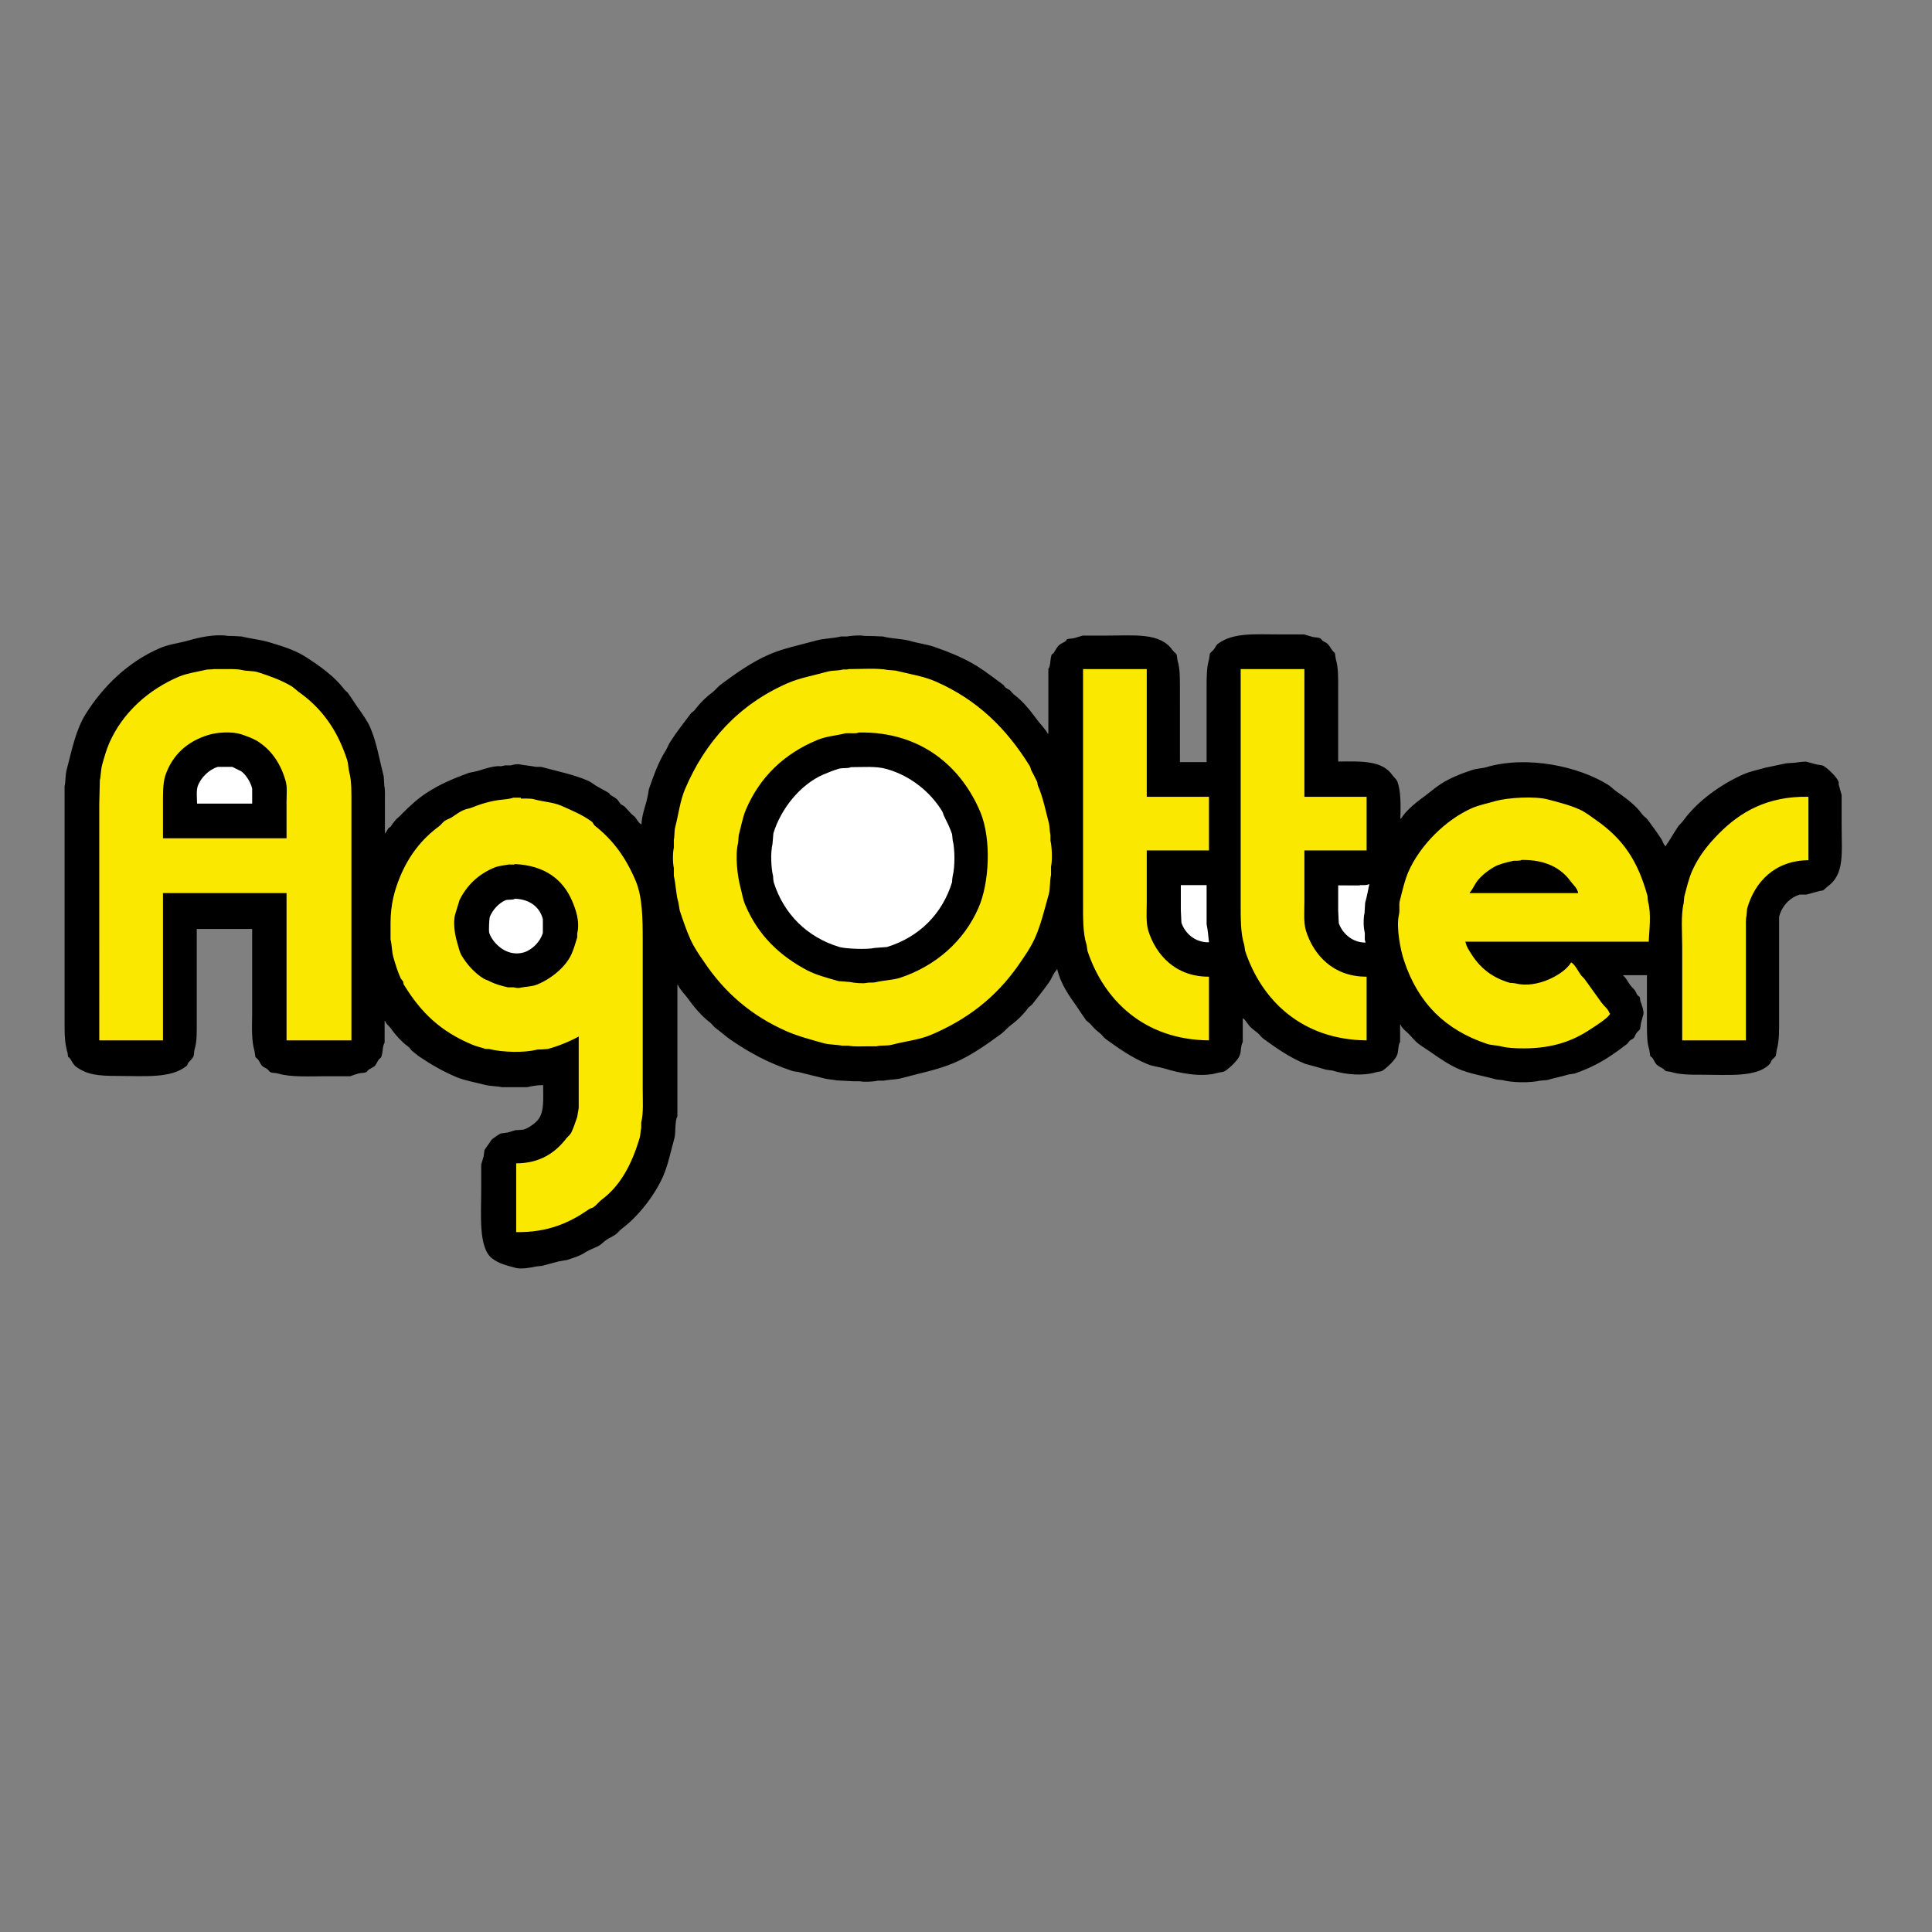<?xml version="1.0" encoding="utf-8"?>
<!-- Generator: Adobe Illustrator 19.0.0, SVG Export Plug-In . SVG Version: 6.00 Build 0)  -->
<svg version="1.1" id="layer" xmlns="http://www.w3.org/2000/svg" xmlns:xlink="http://www.w3.org/1999/xlink" x="0px" y="0px"
	 viewBox="-153 -46 652 652" style="enable-background:new -153 -46 652 652;" xml:space="preserve">
<rect x="-153" y="-46" width="652" height="652" fill="#808080" stroke="none"/>
<style type="text/css">
	.st0{fill-rule:evenodd;clip-rule:evenodd;}
	.st1{fill-rule:evenodd;clip-rule:evenodd;fill:#FBE800;}
	.st2{fill-rule:evenodd;clip-rule:evenodd;fill:#FFFFFF;}
</style>
<path id="XMLID_1_" class="st0" d="M245.5,211.2h8.7v-25.1c0-3.6,0-6.9,0.8-9.5c0.1-0.7,0.2-1.4,0.3-2c0.3-0.5,1-1,1.4-1.5
	c0.5-0.7,0.7-1.4,1.4-1.9c5.2-3.8,12.4-3.1,21.2-3.1h7.8c0.8,0.2,1.9,0.6,2.7,0.8c1,0.3,1.9,0.1,2.7,0.5c0.3,0.1,0.6,0.7,0.8,0.8
	c0.5,0.4,1,0.5,1.5,0.9c0.8,0.6,1.3,1.7,1.9,2.5c0.2,0.3,0.7,0.6,0.8,0.8c0.1,0.7,0.2,1.4,0.3,2c0.9,2.9,0.8,6.5,0.8,10.5v24.1
	c8.3-0.1,14.9-0.3,18.3,4.6c0.5,0.7,1.4,1.4,1.7,2.2c1.2,3.3,1.1,8,1,12.5h0.2c1.8-3,5.6-5.9,8.5-8c1.6-1.2,3.2-2.6,4.9-3.7
	c3.1-2,6.8-3.5,10.5-4.7c1.7-0.6,3.2-0.5,4.9-1c14.1-4.1,31.4-0.1,41,5.9c0.9,0.5,1.7,1.4,2.5,2c3.4,2.4,6.7,4.7,9.1,8
	c0.5,0.7,1.4,1.2,1.9,1.9c1.5,2.1,3.2,4.3,4.6,6.5c0.5,0.8,0.7,2,1.5,2.4c0.2-0.8,0.7-1.1,1-1.7c1.1-1.8,2.1-3.4,3.2-5.1
	c0.5-0.6,1.2-1.2,1.7-1.9c4.7-6.5,12.6-12.2,20.3-15.6c2.3-1,4.9-1.5,7.3-2.2c2.4-0.5,4.7-1,7.1-1.5c1-0.1,1.9-0.1,2.9-0.2
	c0.6-0.1,3.5-0.5,4.1-0.3c0.8,0.2,2.1,0.6,2.9,0.8c1,0.3,2.1,0.2,2.9,0.7c1.5,1,4.3,3.6,4.9,5.3v0.8c0.3,1.1,0.7,2.5,1,3.6v10
	c0,9.8,1.1,16.8-4.9,21c-0.4,0.3-0.9,0.9-1.4,1.2c-0.4,0.1-0.8,0.1-1.2,0.2c-1.3,0.4-3,0.8-4.4,1.2h-2.2c-3.4,1-6.1,3.9-7,7.5v9.3
	v24.9c0,4,0.1,7.7-0.8,10.7c-0.1,0.7-0.2,1.4-0.3,2c-0.3,0.5-1,1-1.4,1.5c-0.3,0.5-0.4,1.1-0.9,1.5c-4.3,4.3-13.8,3.4-22.4,3.4
	c-4.3,0-7.7,0-10.9-1c-0.5-0.1-0.9-0.1-1.4-0.2c-0.4-0.1-0.7-0.6-1-0.8c-0.7-0.5-1.6-0.8-2.2-1.4c-0.6-0.6-0.9-1.5-1.4-2.2
	c-0.2-0.3-0.7-0.5-0.8-0.8c-0.1-0.7-0.2-1.4-0.3-2c-0.8-2.5-0.8-5.2-0.8-8.6v-16.6h-8v0.2c1,0.7,1.6,2.2,2.4,3.2
	c0.4,0.6,1.1,1.1,1.5,1.7c0.4,0.5,0.5,1,0.8,1.5c0.2,0.3,0.7,0.6,0.9,0.8c0.1,0.5,0.1,0.9,0.2,1.4c0.3,0.8,1.3,3.4,1,4.4
	c-0.2,0.8-0.6,2.1-0.8,2.9c-0.1,0.7-0.2,1.4-0.3,2c-0.2,0.5-0.9,0.9-1.2,1.4c-0.4,0.5-0.5,1-0.8,1.5c-0.3,0.5-0.9,0.7-1.4,1
	c-0.3,0.4-0.7,0.8-1,1.2c-1.4,1-2.7,2.1-4.1,3c-4,2.9-8.4,5.2-13.6,7c-0.7,0.1-1.4,0.2-2,0.3c-2.3,0.7-4.9,1.2-7.3,1.9
	c-0.8,0.1-1.6,0.1-2.4,0.2c-3.4,0.8-9.4,0.7-12.7-0.2c-0.7-0.1-1.4-0.1-2-0.2c-4.3-1.2-9-1.9-12.9-3.6c-3.5-1.6-6.5-3.7-9.5-5.8
	c-1.3-0.9-2.5-1.6-3.7-2.5c-1.4-1-2.5-2.5-3.7-3.7c-0.8-0.8-2.2-1.7-2.5-2.9h-0.2v5.8c-0.7,1-0.5,3.1-1,4.4
	c-0.6,1.7-3.4,4.3-4.9,5.3c-0.6,0.4-1.2,0.3-2,0.5c-4.5,1.4-10.4,0.9-14.9-0.5c-0.7-0.1-1.5-0.2-2.2-0.3c-2.4-0.7-4.7-1.4-7.1-2
	c-5.3-2.2-9.7-5.3-14.1-8.5c-0.7-0.5-1.3-1.5-2-2c-1-0.8-2.3-1.7-3-2.7c-0.6-0.8-1.1-1.7-1.9-2.2v8.1c-0.7,1-0.5,3.1-1,4.4
	c-0.6,1.7-3.4,4.3-4.9,5.3c-0.8,0.5-1.7,0.4-2.7,0.7c-5.5,1.6-12.9,0-17.8-1.5c-2.1-0.6-3.9-0.7-5.8-1.5c-5.3-2.2-9.7-5.3-14.1-8.5
	c-0.7-0.5-1.3-1.5-2-2c-1.2-0.9-2.1-1.8-3.1-3c-0.4-0.4-0.9-0.8-1.4-1.2c-1.1-1.5-2-2.9-3-4.4c-2.6-3.7-5.6-7.7-6.8-12.9h-0.2v0.2
	c-1.1,1.1-1.6,2.8-2.5,4.1c-1.8,2.6-3.9,5.1-5.8,7.6c-0.4,0.3-0.8,0.7-1.2,1c-1.6,2.2-3.7,4.3-5.9,5.9c-1.2,0.9-2.3,2.3-3.6,3.2
	c-4.8,3.5-9.7,7-15.4,9.5c-5.5,2.4-11.9,3.6-18.1,5.3c-2,0.5-4,0.4-5.9,0.8h-2c-1.6,0.4-4.7,0.5-6.1,0.2H135
	c-1.9-0.1-3.7-0.2-5.6-0.3c-1.4-0.3-2.9-0.3-4.4-0.7c-2.6-0.7-5.5-1.3-8-2c-1-0.3-1.8-0.2-2.7-0.5c-8-2.7-14.5-6.2-20.7-10.5
	c-1.9-1.3-3.6-2.9-5.4-4.2c-0.5-0.5-0.9-1-1.4-1.5c-3.1-2.3-5.7-5.5-8-8.7c-1-1.3-2.3-2.5-3-4.1h-0.2v44.4c-0.9,1.2-0.5,5.5-1,7.3
	c-1.2,4.3-2.1,8.8-3.7,12.6c-2.9,6.7-8.5,13.8-14.1,18c-0.8,0.6-1.4,1.5-2.2,2c-1,0.7-1.9,1-2.9,1.7c-0.8,0.5-1.6,1.4-2.4,1.9
	c-1.2,0.7-2.3,1-3.6,1.7c-0.9,0.4-1.8,1.1-2.7,1.5c-1.5,0.7-3.1,1.2-4.6,1.7c-1,0.2-1.9,0.3-2.9,0.5c-1.7,0.5-3.9,1-5.6,1.5
	c-0.7,0.1-1.4,0.1-2,0.2c-1.3,0.3-4.8,1-6.8,0.5c-3.3-0.9-5.6-1.4-8-3.2c-4.7-3.5-3.7-14.9-3.7-23.2v-8.5c0.2-0.8,0.6-1.9,0.8-2.7
	c0.1-0.7,0.2-1.5,0.3-2.2c0.8-1.2,1.7-2.4,2.5-3.6c0.7-0.5,2.4-1.8,3.1-2c0.7-0.1,1.5-0.2,2.2-0.3c0.8-0.2,1.9-0.6,2.7-0.8
	c0.9,0,1.8-0.1,2.7-0.2c1.7-0.5,4.1-2.2,5.1-3.6c1.9-2.7,1.5-6.8,1.5-11.4c-2.1,0-3.7,0.3-5.4,0.7h-5.3h-3.2
	c-1.8-0.4-3.9-0.3-5.8-0.8c-3-0.8-6.5-1.4-9.3-2.5c-4.8-2-8.9-4.4-12.9-7.1c-0.8-0.6-1.6-1.3-2.4-1.9c-0.3-0.4-0.7-0.8-1-1.2
	c-2.5-1.8-4.5-4.1-6.3-6.6c-0.5-0.7-1.4-1.2-1.7-2.2h-0.2v7.3c-0.8,1.1-0.5,3.6-1.2,4.9c-0.1,0.3-0.7,0.6-0.8,0.8
	c-0.5,0.7-0.7,1.4-1.2,2c-0.5,0.6-1.5,0.9-2.2,1.4c-0.3,0.2-0.5,0.7-0.8,0.8c-0.8,0.4-1.7,0.2-2.7,0.5c-0.8,0.2-1.9,0.6-2.7,0.9h-8
	c-5.5,0-12.1,0.4-16.3-0.9c-1-0.3-1.9-0.1-2.7-0.5c-0.3-0.2-0.7-0.8-1-1c-0.5-0.4-1-0.5-1.5-0.9c-0.7-0.5-1-1.5-1.5-2.2
	c-0.2-0.3-0.8-0.7-1-1c-0.1-0.7-0.2-1.4-0.3-2c-1-3.2-0.9-7.8-0.8-12.2v-29h-18.7v31.2c0,3.5,0.1,6.8-0.7,9.3
	c-0.3,1-0.1,1.9-0.5,2.7c-0.4,0.7-1.2,1.4-1.7,2c-0.2,0.3-0.2,0.8-0.5,1c-5.3,4.3-13.9,3.4-23.4,3.4c-6.5,0-10.2-0.4-13.9-3.1
	c-1-0.7-1.5-2-2.2-3c-0.2-0.1-0.3-0.2-0.5-0.3c-0.1-0.4-0.1-0.9-0.2-1.4c-0.8-2.7-1-5.2-1-9v-17v-44.9v-19c0.4-1.8,0.2-3.8,0.7-5.6
	c1.8-6.9,3.1-13.5,6.4-18.8c5.9-9.4,14.3-17.6,24.9-22.2c3.1-1.4,6.5-1.7,10-2.7c3.4-1,8.8-2.2,13.1-1.5c1.6,0,3.2,0.1,4.7,0.2
	c3.1,0.8,6.1,1,9.1,1.9c4.4,1.3,8.6,2.6,12,4.7c4.8,3,10.3,6.9,13.6,11.4c0.3,0.3,0.7,0.6,1,0.9c1.3,1.8,2.4,3.6,3.7,5.4
	c1.3,1.9,2.9,4,3.9,6.3c2.2,5,3.1,10.8,4.6,16.6c0.1,1.1,0.1,2.1,0.2,3.2c0.3,1.4,0.2,3.6,0.2,5.3v10.7h0.2v-0.2
	c0.5-0.4,0.6-1,1-1.5c0.2-0.2,0.4-0.3,0.7-0.5c0.6-0.9,1.2-1.7,1.9-2.5c0.7-0.6,1.4-1.2,2-1.9c2.6-2.6,5.5-5.3,8.7-7.3
	c4.2-2.7,8.9-4.7,13.9-6.5c1.1-0.2,2.1-0.4,3.2-0.7c2.1-0.7,5.7-1.8,7.5-1.5c0.2,0,1.3-0.3,1.5-0.3h1.9c0.7-0.2,2.1-0.6,3.2-0.3
	c1,0.2,3.8,0.5,5.3,0.8h1.7c5.6,1.5,11.1,2.6,15.9,4.7c0.9,0.4,1.9,1.2,2.7,1.7c1.5,0.9,3,1.6,4.4,2.5c0.1,0.2,0.2,0.3,0.3,0.5
	c0.9,0.6,1.8,1,2.5,1.7c0.3,0.4,0.7,0.9,1,1.4c0.5,0.4,1.1,0.6,1.5,1c0.7,0.8,1.5,1.6,2.2,2.4c0.4,0.3,0.8,0.7,1.2,1
	c0.6,0.8,1.3,2.2,2.2,2.5c0-2.3,1.1-5.8,1.7-7.8c0.3-1.4,0.6-2.7,0.8-4.1c1.6-4.6,3.2-9.1,5.6-12.9c0.7-1.1,1-2.2,1.7-3.2
	c2.1-3.3,4.6-6.4,6.9-9.5c0.4-0.3,0.8-0.7,1.2-1c1.7-2.3,3.8-4.4,6.1-6.1c1-0.8,1.9-2,2.9-2.7c5-3.7,10.2-7.4,16.1-10
	c4.8-2.1,10.4-3.2,15.8-4.7c2.7-0.8,5.7-0.7,8.5-1.4h2c1.5-0.3,4.5-0.5,5.9-0.2c2.1,0,4.2,0.1,6.3,0.2c3,0.8,6.2,0.7,9.2,1.5
	c2.6,0.8,5.5,1.1,8.1,2c5.2,1.8,10.3,3.9,14.6,6.6c3,1.9,5.9,4.2,8.8,6.3c0.2,0.3,0.4,0.6,0.7,0.9c0.4,0.3,0.9,0.5,1.4,0.8
	c0.4,0.5,0.9,1,1.4,1.5c3.1,2.3,5.5,5.4,7.8,8.5c1.1,1.5,2.7,3,3.6,4.7h0.2v-21.9c0.9-1.1,0.5-3.6,1.2-4.9c0.2-0.1,0.3-0.2,0.5-0.3
	c0.7-1,1.2-2.3,2.2-3c0.7-0.5,1.4-0.7,2-1.2c0.1-0.2,0.2-0.3,0.3-0.5c0.8-0.4,1.8-0.2,2.7-0.5c0.8-0.2,1.9-0.6,2.7-0.8h7.6
	c10,0,18.5-1.1,22.7,4.9c0.3,0.5,1.1,1,1.4,1.5c0.1,0.7,0.2,1.4,0.3,2c0.9,2.9,0.8,6.5,0.8,10.5V211.2z"/>
<path id="XMLID_15_" class="st1" d="M-119.5,241.2v-15.9c0.1-2.7,0.1-5.3,0.2-8c0.4-1.7,0.3-3.6,0.8-5.3c0.7-2.5,1.4-5,2.4-7.3
	c4.5-10.2,13.2-18,23.6-22.4c2.7-1.1,5.7-1.5,8.7-2.2c1-0.3,2.2-0.1,3-0.3h2.5c2.4,0,5-0.1,6.9,0.3c2,0.5,3.8,0.2,5.6,0.8
	c4,1.3,7.9,2.7,11.2,4.7c0.8,0.5,1.6,1.3,2.4,1.9c7.9,5.6,13.1,12.9,16.4,23.1c0.4,1.4,0.3,2.6,0.7,4.1c0.8,3.1,0.7,7,0.7,10.9v16.6
	v62.9h-21.9v-49.7H-98v49.7h-21.5V241.2z M133.4,179.8c-0.5,0.3-1.5,0-2.2,0.2c-1.6,0.4-3.4,0.2-5.1,0.7c-4.7,1.3-9.3,2.1-13.4,3.9
	c-16.2,7.1-27.7,19.5-34.6,35.9c-1.6,3.9-2.1,8.2-3.2,12.5c-0.4,1.4-0.2,3.1-0.5,4.4v2.7c-0.4,1.7-0.4,5.1,0,6.8v2.7
	c0.7,2.9,0.7,6.2,1.5,8.8c0.2,1,0.3,1.9,0.5,2.9c1.1,3.3,2.2,6.6,3.6,9.7c1.2,2.7,3,5.3,4.6,7.6c6.9,10.3,15.8,18.1,27.8,23.4
	c3.9,1.7,8.1,2.8,12.7,4.1c2,0.5,4.2,0.4,6.1,0.8h2.2c1.9,0.4,4.7,0.2,6.9,0.2h2.5c1.5-0.4,3.5-0.1,5.1-0.5
	c4.5-1.2,8.9-1.6,12.9-3.2c12.7-5.3,22.3-12.9,29.7-23.4c2-2.9,4.3-6.1,5.8-9.5c2-4.5,3.1-9.3,4.6-14.6c0.6-2.1,0.3-4.5,0.8-6.6
	v-2.9c0.5-2.1,0.3-6.7-0.2-8.7v-1.9c-0.3-1.2-0.2-2.6-0.5-3.9c-1.2-4.6-2-8.8-3.7-12.7c-0.2-0.5-0.1-0.8-0.3-1.4
	c-0.6-1.3-1.4-2.7-2-3.9c-0.2-0.5-0.2-0.9-0.5-1.4c-7.8-12.6-17.6-22.3-31.7-28.5c-4.1-1.8-8.8-2.5-13.6-3.7
	c-0.8-0.1-1.7-0.1-2.5-0.2C143,179.4,137.9,179.8,133.4,179.8 M212.5,179.8v62.9v15.6c0,5.3-0.1,10.6,1.2,14.6
	c0.1,0.7,0.2,1.4,0.3,2c5.5,16.6,19.1,30,41,30.2v-21.5c-11.1,0.1-17.9-7.2-20.5-15.6c-0.8-2.7-0.5-6.3-0.5-9.7V241h21v-18.1h-21
	v-43.1H212.5z M265.7,179.8v62.9v15.6c0,5.3-0.1,10.6,1.2,14.6c0.1,0.7,0.2,1.4,0.3,2c5.5,16.6,19.1,30,41,30.2v-21.5
	c-11.1,0.1-17.9-7.2-20.5-15.6c-0.8-2.7-0.5-6.3-0.5-9.7V241h21v-18.1h-21v-43.1H265.7z M341.5,271.4c0.2,2,1.5,3.7,2.4,5.1
	c3,4.5,6.9,7.5,12.7,9.2c0.7,0,1.4,0.1,2,0.2c7.1,1.8,16.3-3.1,18.6-7.1c1.1,0.4,2.5,3.1,3.2,4.1c0.4,0.6,1.1,1.1,1.5,1.7
	c1.9,2.6,3.7,5.2,5.6,7.8c0.8,1.1,2.3,2.2,2.7,3.6h0.2c-0.5,1.5-5.1,4.3-6.6,5.3c-5.8,3.9-12.7,6.5-22.5,6.5c-2.9,0-5.5-0.1-7.8-0.7
	c-1.7-0.4-3-0.3-4.6-0.8c-14.2-4.7-23.4-13.9-28.1-28.2c-1.1-3.2-2.7-11-1.7-15.4c0.4-1.7-0.1-3.2,0.3-4.7c0.9-3.5,1.6-6.8,2.9-9.8
	c3.9-8.9,12.6-17.6,21.5-21.5c2.6-1.1,5-1.5,8-2.4c4-1.1,13.1-1.7,17.6-0.5c3.8,1,7.4,1.9,10.7,3.4c2,0.9,3.9,2.4,5.6,3.6
	c9,6.3,14,13.6,17.3,25.6c0,0.7,0.1,1.4,0.2,2c1.1,4.1,0.4,9.1,0.2,13.4H341.5 M414.7,305.1h21.5v-29.8v-8c0-1.4-0.1-3.1,0.2-4.2
	c0.1-0.8,0.1-1.6,0.2-2.4c2.5-9,9.3-16.3,20.7-16.4v-21.4c-14.1-0.3-23.3,5.4-30.2,12.4c-3.6,3.6-6.8,7.6-9,12.5
	c-1.2,2.7-1.9,5.8-2.7,8.8c-0.1,0.7-0.1,1.5-0.2,2.2c-1,4.1-0.5,9.9-0.5,14.8V305.1z M21.2,346.6v23.2c10.8,0.2,18.2-3.3,24.4-7.6
	c0.5-0.4,1.2-0.5,1.7-0.8c1-0.7,1.8-1.8,2.7-2.5c6.5-4.8,10.3-12.2,12.9-21c0.3-1.1,0.2-2.2,0.5-3.2v-1.9c0.8-3.1,0.5-7.5,0.5-11.4
	v-26.8v-23.1c0-7.7-0.1-14.9-2.4-20.3c-3.3-7.8-7.6-13.7-13.7-18.5c-0.5-0.4-0.7-1.2-1.2-1.5c-3-2.2-6.6-3.7-10.2-5.3
	c-2.8-1.2-6.1-1.3-9.3-2.2c-1-0.3-4.2-0.2-4.2-0.2c-0.3,0.1,0-0.3-0.2-0.3h-2.5c-0.9,0.4-3,0.6-4.1,0.7c-3,0.3-6.6,1.3-9.5,2.5
	c-1.1,0.5-2.1,0.5-3.2,1C2,228,0.7,229-0.5,229.8c-0.8,0.5-1.6,0.7-2.4,1.2c-0.7,0.5-1.3,1.4-2,1.9c-5.8,4.3-10.1,9.8-13.1,17
	c-1.8,4.4-3.2,9.2-3.2,15.6v5.6c0.5,1.9,0.4,4.1,1,6.1c0.7,2.4,1.4,4.7,2.4,6.9c0.2,0.4,0.7,0.9,0.9,1.2c0,0,0,0.7,0.2,1
	c5.8,9.5,12.4,15.8,23.2,20.3c1.4,0.6,3,0.9,4.4,1.4H12c4.3,1.1,11.9,1.4,16.3,0.2c1.2,0,2.4-0.1,3.6-0.2c3.6-1,7.3-2.5,10.4-4.2
	v24.1c-0.2,1-0.3,2-0.5,3c-0.6,1.8-1.2,3.6-2,5.3c-0.4,0.8-1.2,1.4-1.7,2C34.5,342.9,29.3,346.6,21.2,346.6"/>
<path id="XMLID_2_" class="st0" d="M360.5,244.2c8-0.1,13.3,2.7,16.6,7.3c0.9,1.2,2.2,2.2,2.5,3.9H343v-0.2c0.9-0.9,1.6-2.6,2.4-3.7
	c1.4-1.9,3.7-3.7,5.8-4.9c1.7-1,4-1.5,6.1-2C358.1,244.3,359.8,244.7,360.5,244.2 M20.8,245.6c-0.5,0.4-1.6,0-2.4,0.2
	c-1.5,0.3-3.2,0.4-4.6,1c-5.3,2.2-9.2,5.9-11.7,10.9c-0.5,1.6-1,3.3-1.5,4.9c-0.8,3,0,7.3,0.7,9.5c0.5,1.6,0.7,3,1.5,4.4
	c1.8,3,4.5,6,7.5,7.8c0.7,0.4,1.4,0.5,2,0.9c1.8,0.9,3.9,1.5,6.1,2h1.9c0.4,0.1,1.4,0.3,2,0.2c2.1-0.5,4.3-0.4,6.1-1.2
	c4.6-1.9,9.6-5.9,11.5-10.3c0.8-1.8,1.3-3.6,1.9-5.6V269c1-4.1-0.6-8.3-1.7-10.9C37,250.8,30.9,246.1,20.8,245.6 M-56.3,236.9H-98
	v-10.9c0-3.8-0.1-7.5,0.8-10.3c2.4-7,7.4-11.5,14.6-13.7c3-0.9,7.8-1.2,11-0.2c1.8,0.6,3.7,1.3,5.3,2.2c4.7,2.9,8,7.5,9.7,13.6
	c0.6,2,0.3,4.5,0.3,6.9V236.9z M136.8,201.2c-0.7,0.5-3.5,0.1-4.6,0.3c-3.2,0.8-6.5,1-9.3,2.2c-11.2,4.6-19.5,12.5-24.2,23.6
	c-1.1,2.6-1.6,5.7-2.4,8.6c-0.1,0.9-0.1,1.7-0.2,2.5c-1.1,4.4-0.2,11.5,0.8,15.1c0.6,2.3,0.8,4.1,1.7,6.1
	c4.3,10,11.4,16.9,20.9,21.9c3.1,1.6,6.7,2.5,10.5,3.6c1.3,0.1,2.6,0.2,3.9,0.3c1.1,0.3,4.3,0.6,5.6,0.3c0.7-0.2,2,0,2.9-0.2
	c2.8-0.7,5.7-0.7,8.3-1.5c12.1-4,21.6-12.4,26.5-23.6c3.7-8.4,4.4-23.1,0.7-32.2C171.7,213.3,158.3,200.8,136.8,201.2"/>
<path id="XMLID_24_" class="st2" d="M-86.5,225.2c0-1.8-0.3-4.2,0.2-5.8c1-2.9,3.8-5.7,6.8-6.6h2.5h2.4c1,0.5,2,1,3,1.5
	c1.6,1.1,3.2,3.7,3.7,5.8v5.1H-86.5 M134.1,212.9c-0.7,0.5-2.9,0.2-3.9,0.5c-1.8,0.5-3.7,1.3-5.4,2c-7.7,3.4-14.2,11.4-16.8,19.8
	c-0.1,1.2-0.2,2.4-0.3,3.6c-0.7,3-0.5,8,0.2,10.9c0,0.7,0.1,1.4,0.2,2c3.4,10.8,11.3,18.6,22.2,21.9c2.1,0.6,9.4,0.9,11.9,0.3
	c1.4-0.1,2.7-0.2,4.1-0.3c10.8-3.3,18.7-11.1,22-21.9c0-0.7,0.1-1.4,0.2-2c0.8-3.2,0.8-9,0-12.2c-0.1-0.7-0.1-1.4-0.2-2
	c-0.7-2.1-1.8-4.3-2.7-6.1c-0.3-0.6-0.3-1.1-0.7-1.7c-3.9-6.4-10.7-12-18.8-14.2C142.8,212.5,138,212.9,134.1,212.9 M305.9,252.7
	c1.1,0,2.4,0.1,3-0.3h0.2c-0.4,2-0.8,4.2-1.4,6.3c-0.1,1.1-0.1,2.3-0.2,3.4c-0.4,1.6-0.4,4.7,0,6.3c0.3,1.1-0.2,2.6,0.3,3.4v0.3
	c-4.6,0-7.9-3.3-9-6.6c-0.1-1.4-0.1-2.8-0.2-4.2v-8.5H305.9z M245.5,252.7v8.5c0.1,1.4,0.1,2.8,0.2,4.2c1.2,3.5,4.5,6.7,9.3,6.6
	c-0.2-1.8-0.4-4.3-0.8-6.1v-13.2H245.5z M20.8,257.3c-0.7,0.5-2.5,0.2-3.2,0.5c-2.3,1-4.3,3.2-5.3,5.6c-0.2,0.6-0.4,4.6-0.2,5.4
	c1.2,3.6,6,8.3,11.7,6.6c2.9-0.9,5.6-3.7,6.4-6.6v-2.4v-2.2C29.2,260.2,25.9,257.5,20.8,257.3"/>
</svg>
